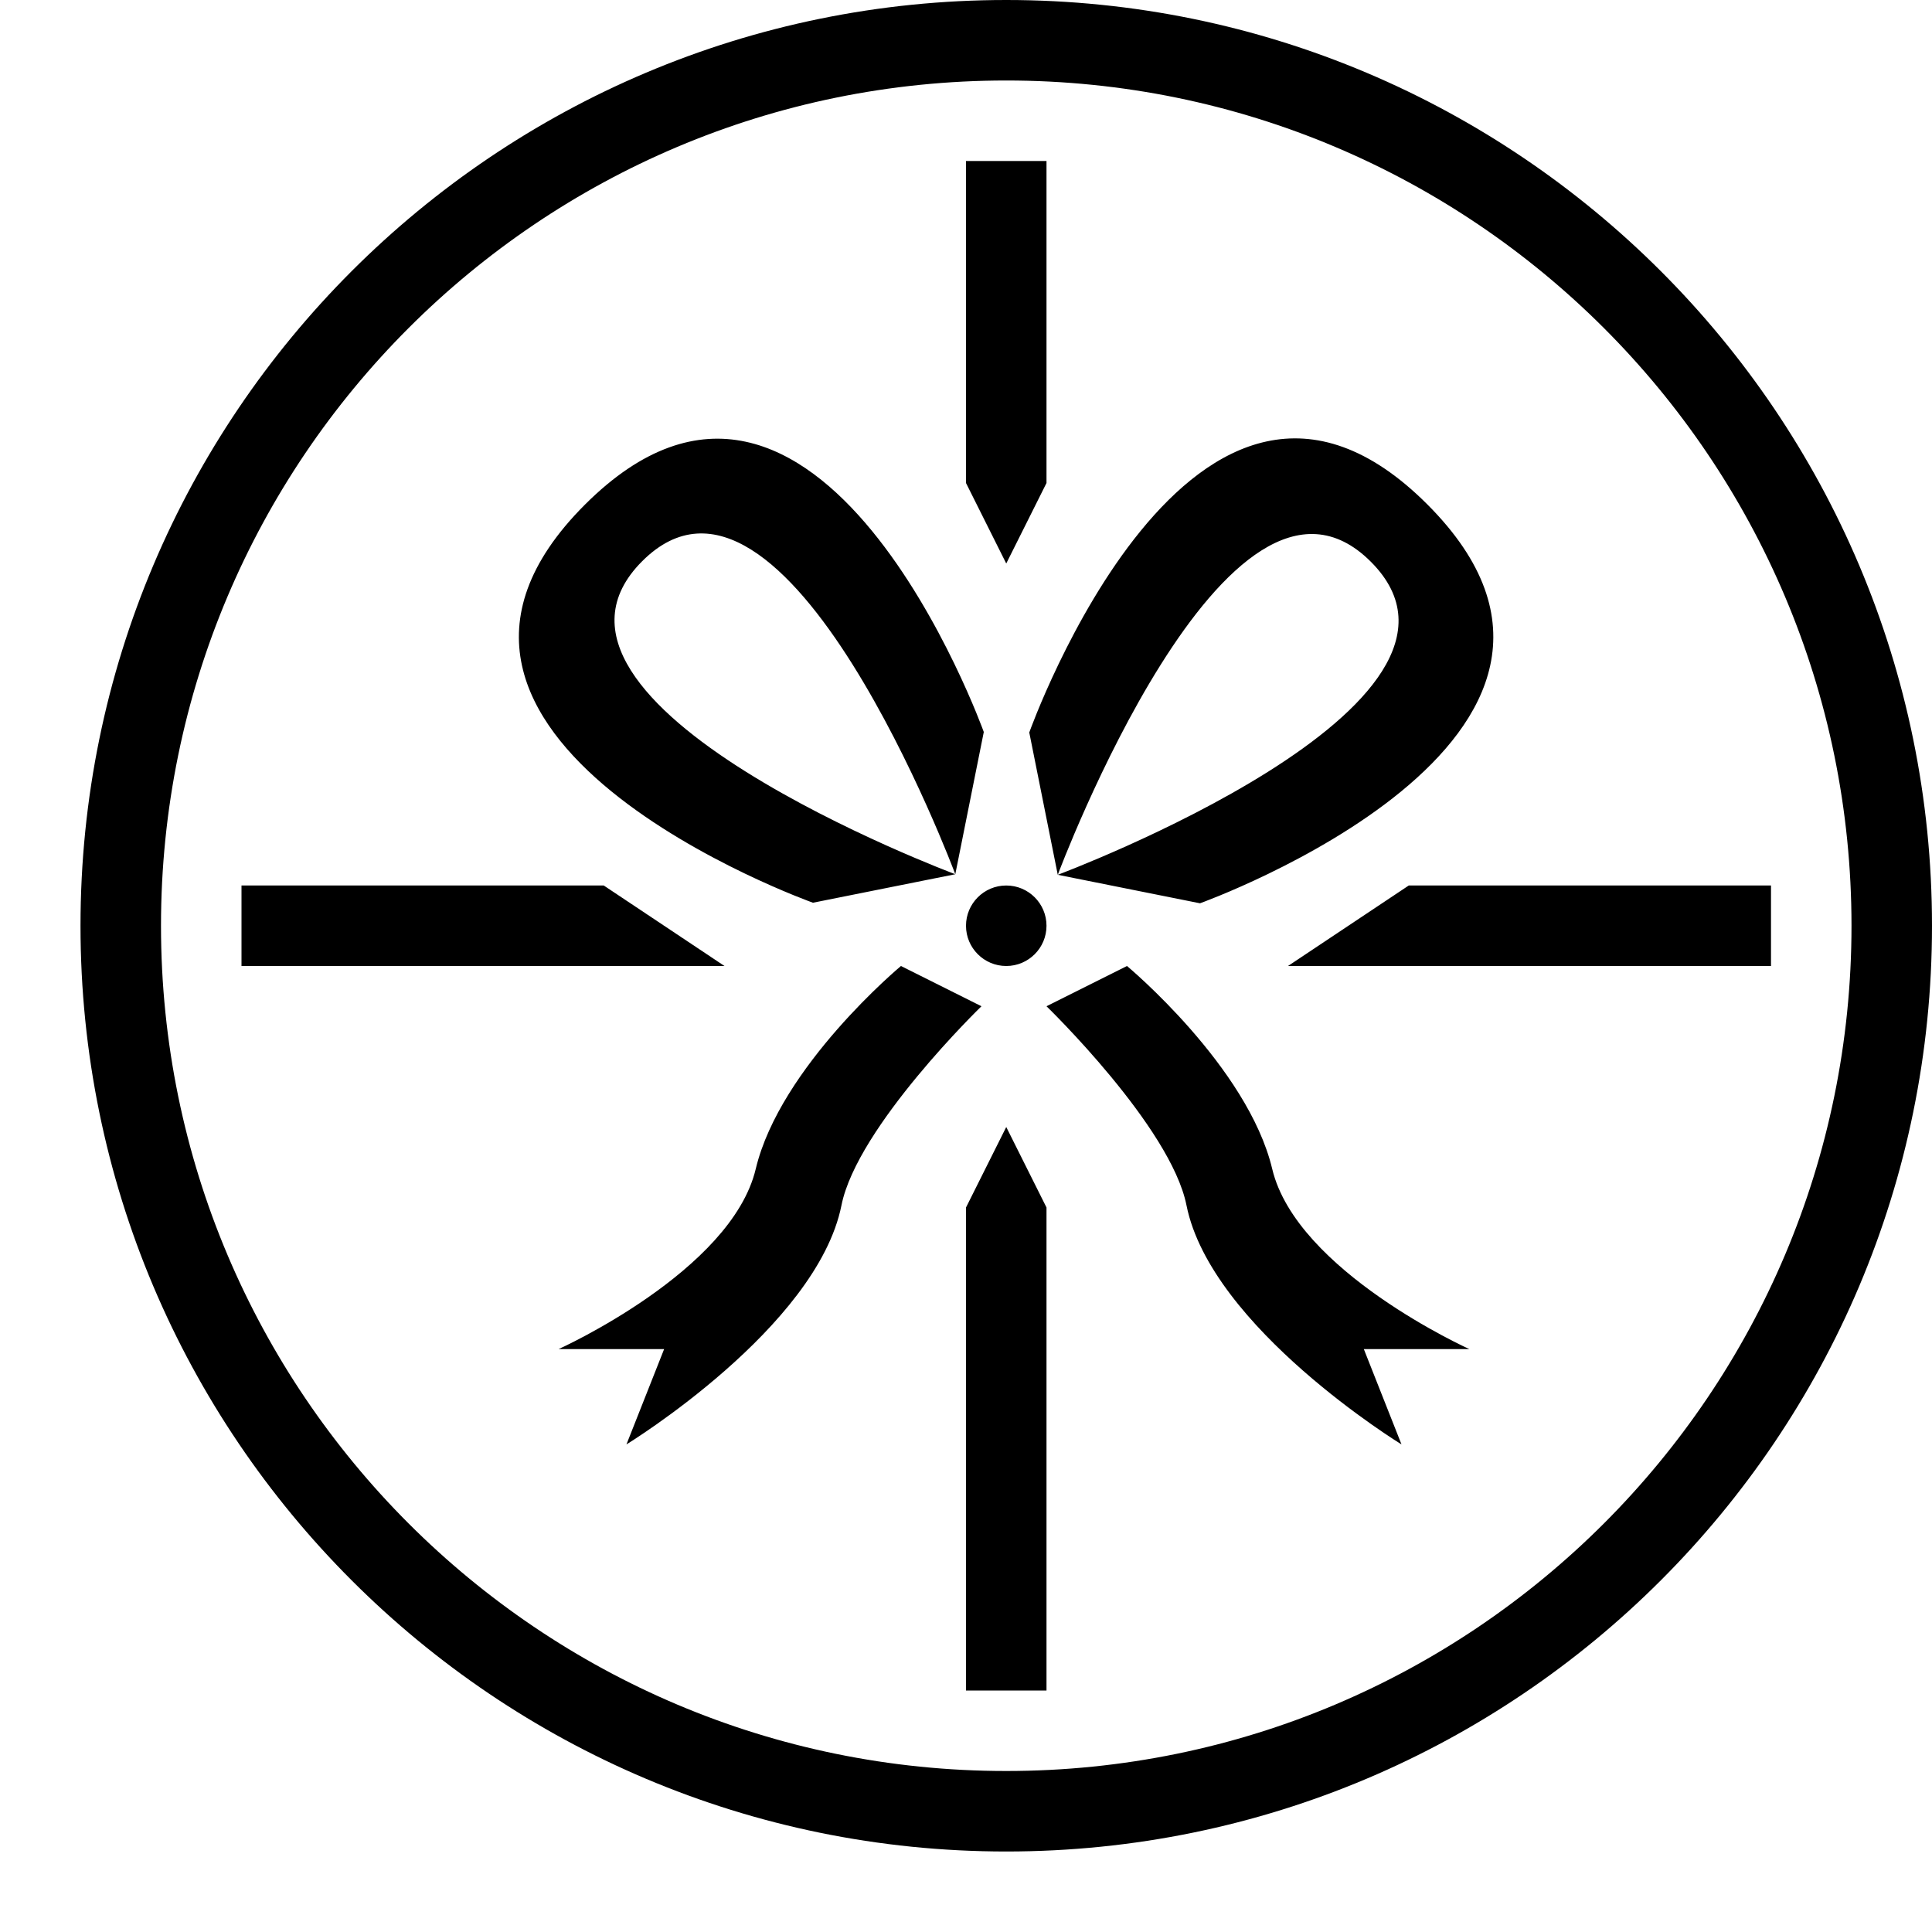 <?xml version="1.0" ?><svg height="24px" version="1.1" viewBox="0 0 24 24" width="24px" xmlns="http://www.w3.org/2000/svg" xmlns:sketch="http://www.bohemiancoding.com/sketch/ns" xmlns:xlink="http://www.w3.org/1999/xlink"><title/><desc/><defs/><g fill="none" fill-rule="evenodd" id="miu" stroke="none" stroke-width="1"><g id="Artboard-1" transform="translate(-647, -155)"><g id="slice" transform="translate(215, 119)"/><path d="M648,166.5 C648,160.149 653.149,155 659.5,155 C665.851,155 671,160.149 671,166.5 C671,172.851 665.851,178 659.5,178 C653.149,178 648,172.851 648,166.5 Z M670,166.5 C670,160.701 665.299,156 659.5,156 C653.701,156 649,160.701 649,166.5 C649,172.299 653.701,177 659.5,177 C665.299,177 670,172.299 670,166.5 Z M659,161 L659.5,162 L660,161 L660,157 L659,157 L659,161 Z M659,170 L659,176 L660,176 L660,170 L659.5,169 L659,170 Z M660,167.5 C660,167.5 661.544,168.995 661.739,169.973 C662.044,171.495 664.41,172.943 664.41,172.943 L663.942,171.759 L665.253,171.759 C665.253,171.759 663.107,170.793 662.804,169.521 C662.5,168.248 661,167 661,167 L660,167.5 Z M659.192,167.5 C659.192,167.5 657.648,168.995 657.453,169.973 C657.148,171.495 654.782,172.943 654.782,172.943 L655.25,171.759 L653.939,171.759 C653.939,171.759 656.085,170.793 656.388,169.521 C656.692,168.248 658.192,167 658.192,167 L659.192,167.5 Z M663,167 L669,167 L669,166 L664.5,166 L663,167 Z M650,167 L656,167 L654.5,166 L650,166 L650,167 Z M659.5,167 C659.776,167 660,166.776 660,166.5 C660,166.224 659.776,166 659.5,166 C659.224,166 659,166.224 659,166.5 C659,166.776 659.224,167 659.5,167 Z M664.73,161.265 C661.829,158.364 659.786,164.099 659.786,164.099 L660.14,165.867 C660.14,165.867 662.254,160.203 664.029,161.978 C665.804,163.753 660.14,165.867 660.14,165.867 L661.907,166.221 C661.907,166.221 667.631,164.166 664.73,161.265 Z M654.265,161.27 C651.364,164.171 657.099,166.214 657.099,166.214 L658.867,165.86 C658.867,165.86 653.203,163.746 654.978,161.971 C656.753,160.196 658.867,165.86 658.867,165.86 L659.221,164.093 C659.221,164.093 657.166,158.369 654.265,161.27 Z" fill="#000000" id="circle-gift-present-outline-stroke"/></g></g></svg>